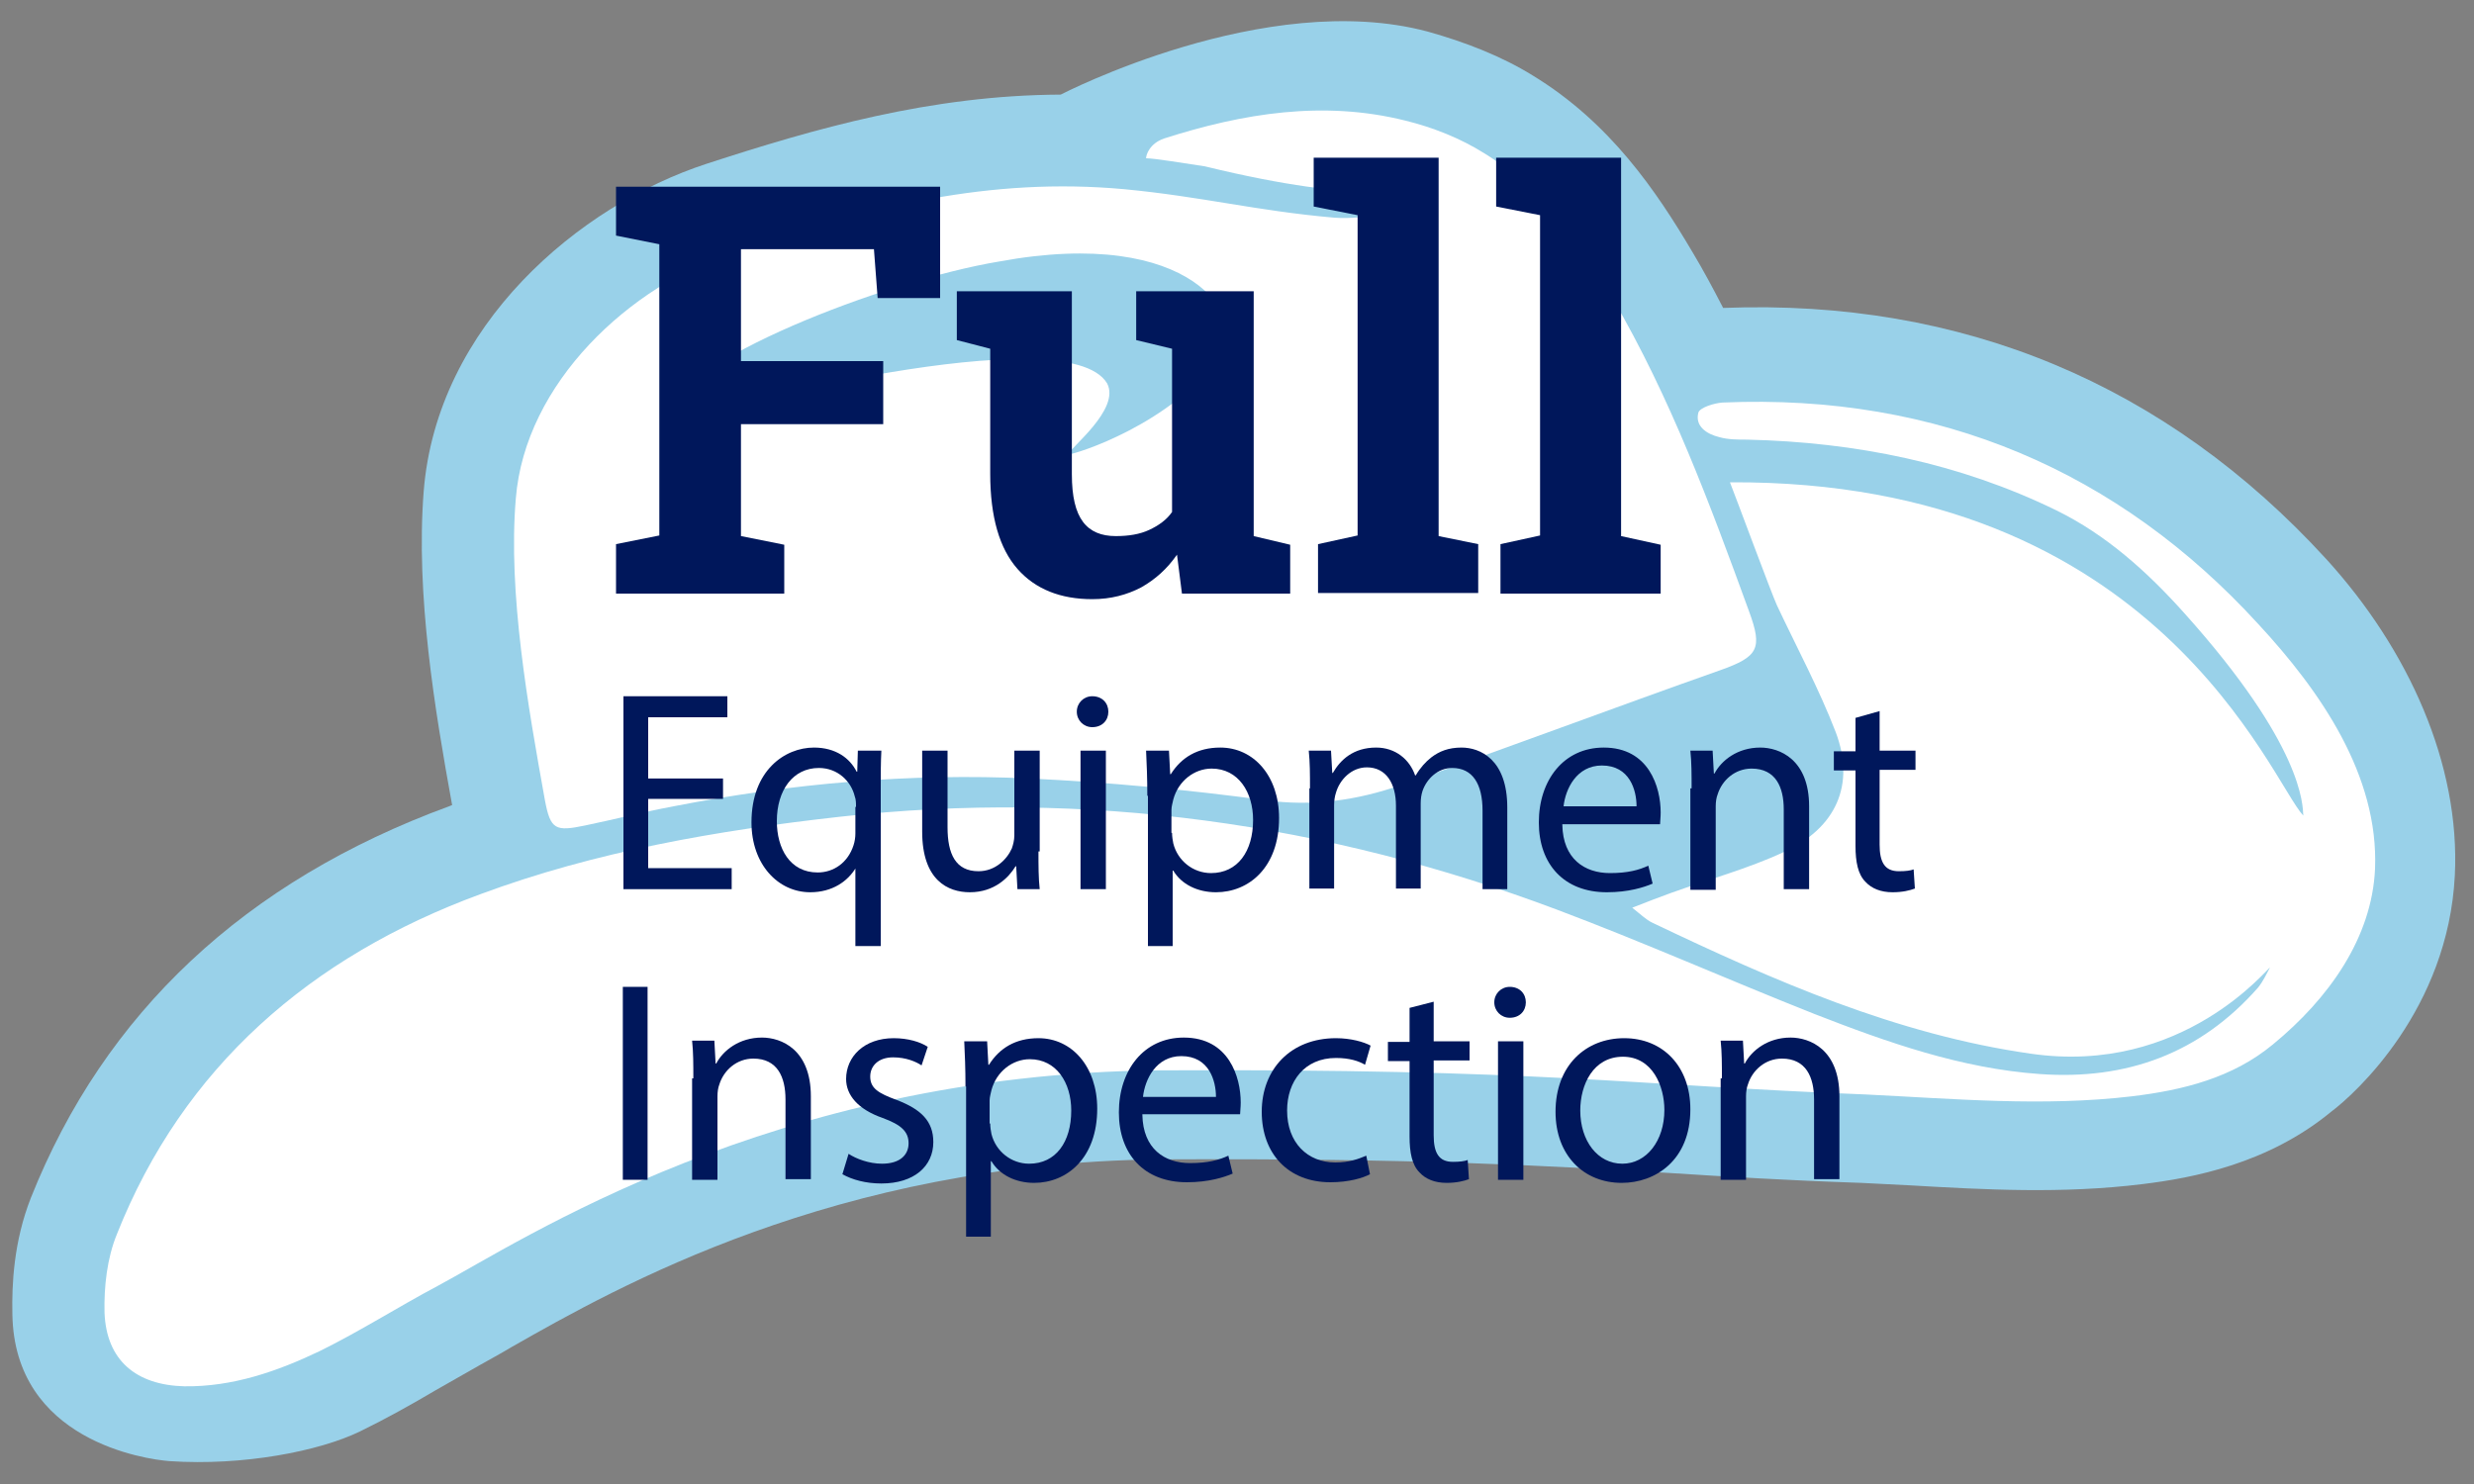 <?xml version="1.0" encoding="utf-8"?>
<!-- Generator: Adobe Illustrator 27.1.1, SVG Export Plug-In . SVG Version: 6.00 Build 0)  -->
<svg version="1.1" id="Layer_1" xmlns="http://www.w3.org/2000/svg" xmlns:xlink="http://www.w3.org/1999/xlink" x="0px" y="0px"
	 viewBox="0 0 400 240" style="enable-background:new 0 0 400 240;" xml:space="preserve">
<rect x="0" y="0" width="400" height="240" fill="#808080" stroke="none"/>
<style type="text/css">
	.st0{fill:#99D1E9;}
	.st1{fill-rule:evenodd;clip-rule:evenodd;fill:#FFFFFF;}
	.st2{fill:#00175B;}
</style>
<g>
	<path class="st0" d="M396.9,141.6c0.9-18-7.5-36.6-20.8-51.2c-25.8-28.2-58.8-42.1-97.5-40.6c-1.6-3.1-3.2-6.1-5-9.1
		c-5.8-9.8-13.3-20.9-25.8-28.5c-5-3.1-10.9-5.4-17-7.1c-26.2-7-59.3,10.2-59.3,10.2c-21.1,0.1-39.8,5.5-57.3,11.2
		c-20.5,6.7-43.6,26.1-45.7,53c-1.3,16.7,1.8,35.3,4.6,50.7c-0.2,0.1-0.3,0.1-0.5,0.2C39.6,142.5,16.9,163.8,5,193.7
		c-2.8,7.1-3.1,14.1-3,18.8c0.3,20.5,21.5,23.5,25.4,23.8c11.9,0.8,24.2-1.6,30.8-4.8c4.3-2.1,8.4-4.4,12.3-6.7
		c2.4-1.4,4.8-2.7,7.2-4.1c1.4-0.8,3.1-1.7,5.1-2.9c16.9-9.6,52.2-29.7,104.5-30.3c42.4-0.2,61.9,1,82.6,2.2c9.4,0.6,19,1.2,31,1.6
		c2.6,0.1,5.3,0.3,7.9,0.4c12.1,0.7,24.6,1.4,37.6-0.2c8.2-1,20.3-3.3,30.5-11.7C380.9,176.8,395.8,163.2,396.9,141.6z"/>
	<g>
		<g>
			<path class="st1" d="M372.4,131.9c-5.2-5.5-23.6-54.3-92.7-53.9c0.8,2,6.8,18.2,7.6,19.9c3.2,6.8,6.8,13.5,9.5,20.5
				c3.2,8.5,0.1,15.5-8.4,19.4c-5.8,2.7-12.1,4.4-18.2,6.6c-1.9,0.7-3.8,1.4-6.3,2.4c1.4,1.1,2.2,1.9,3.2,2.4
				c19.7,9.4,39.5,18.1,61.2,21.2c24.7,3.6,38.5-14.1,38.7-13.9c-0.6,1.1-1.1,2.2-1.9,3.2c-9.4,10.7-21.3,15-35.3,14
				c-12.7-0.9-24.6-5.1-36.4-9.7c-13.9-5.5-27.6-11.6-41.7-16.9c-37-13.9-76-19.5-116-15c-19.7,2.2-39.4,5.6-58,12.5
				c-27.5,10.1-48.1,28-58.8,55c-1.6,3.9-2.1,8.5-2,12.7c0.3,7.7,5.1,11.7,12.9,11.9c7.8,0.1,15-2.4,21.9-5.7
				c6.5-3.2,12.6-7.1,19-10.5c13.5-7.2,54.1-34.3,116.6-34.9c62.2-0.3,76,2.4,114.3,3.9c14.4,0.7,28.7,2,43.1,0.3
				c8.3-1,16.3-3,22.8-8.4c9-7.4,16-17.2,16.5-28.4c0.6-15.1-8.8-28.7-18.9-39.6c-22.5-24.6-51.6-37.3-86.6-35.8
				c-1.4,0.1-3.6,0.8-3.9,1.6c-0.6,2.2,1.3,3.5,3.4,4c1.4,0.4,3,0.4,4.5,0.4c17.5,0.4,34.3,3.8,49.9,11.4c8.2,4,14.9,10.1,20.8,16.7
				C372.4,120.6,372.3,130.2,372.4,131.9z"/>
			<path class="st1" d="M188.2,22.4c12.8-4.1,25.8-6.2,39-2.9c4.5,1.1,9,2.9,12.8,5.3c9.4,5.8,15.4,14.4,20.7,23.4
				c9.4,16.1,15.8,33.4,22.1,50.7c2.2,6,1.5,7.3-4.7,9.5c-17.3,6.1-34.5,12.6-51.7,18.6c-6.9,2.4-14.2,3.5-21.9,2.4
				c-12.6-1.7-25.4-2.9-38.1-3.5c-19.3-0.9-38.5,0.8-57.5,4.5c-4.8,0.9-9.5,2.1-14.3,3.1c-4.8,1-5.6,0.7-6.5-4.1
				c-2.7-15-6-33.5-4.7-48.8c1.5-18.6,18.3-34.4,35.5-40c22-7.2,41.1-12,62.9-10c12.6,1.2,21.3,3.5,33.9,4.6
				c5.1,0.4,12.6-1.2,13.8-4.5c-0.9-0.4-8.1,2.7-34.7-3.8c-3.4-0.5-8.1-1.3-9.5-1.3C185.3,25,185.9,23.2,188.2,22.4z M197.4,57.4
				c4.4-5.8-4.5-20.9-35.9-15.1c-18.6,3.1-52.7,16.4-52.9,24.5c0,0.6,1.8,0.9,2.5,0.7c3.6-1.1,61.3-16.5,67.9-5.5
				c2.2,4.2-6.1,10.5-6.3,11.5C173.8,73.5,189.5,68.6,197.4,57.4z"/>
		</g>
	</g>
</g>
<g>
	<path class="st2" d="M99.6,88l7-1.4V39.5l-7-1.4v-7.9H152v18h-10.1l-0.6-7.9h-21.5v18.1h23v10.2h-23v18.1l7,1.4v7.9H99.6V88z"/>
	<path class="st2" d="M190.3,89.7c-1.6,2.3-3.5,4-5.8,5.3c-2.3,1.2-4.9,1.9-7.9,1.9c-5.1,0-9.2-1.6-12.1-4.9
		c-2.9-3.3-4.4-8.4-4.4-15.4V56.4l-5.4-1.4v-7.9h5.4h13.2v29.6c0,3.6,0.6,6.1,1.8,7.7c1.2,1.6,3,2.3,5.3,2.3c2.1,0,3.9-0.3,5.4-1
		c1.5-0.7,2.8-1.6,3.7-2.9V56.4l-5.8-1.4v-7.9h5.8h13.2v39.6l5.9,1.4v7.9h-17.5L190.3,89.7z"/>
	<path class="st2" d="M212.4,33.4v-7.9h20.2v61.2L239,88v7.9h-25.9V88l6.4-1.4V34.8L212.4,33.4z"/>
	<path class="st2" d="M241.9,33.4v-7.9h20.2v61.2l6.4,1.4v7.9h-25.9V88l6.4-1.4V34.8L241.9,33.4z"/>
</g>
<g>
	<g>
		<path class="st2" d="M116.9,129.2h-12.1v11.2h13.5v3.4h-17.5v-31.2h16.8v3.4h-12.8v9.9h12.1V129.2z"/>
		<path class="st2" d="M138.4,140.3L138.4,140.3c-1.3,2.2-3.8,4-7.4,4c-5.2,0-9.5-4.5-9.5-11.3c0-8.4,5.4-12.1,10.1-12.1
			c3.5,0,5.8,1.7,6.9,3.9h0.1l0.1-3.4h3.8c-0.1,1.9-0.1,3.8-0.1,6.2V153h-4.1V140.3z M138.4,130.5c0-0.6,0-1.2-0.2-1.7
			c-0.6-2.5-2.8-4.6-5.8-4.6c-4.2,0-6.8,3.6-6.8,8.6c0,4.4,2.1,8.3,6.6,8.3c2.6,0,4.9-1.6,5.8-4.4c0.2-0.6,0.3-1.3,0.3-1.9V130.5z"
			/>
		<path class="st2" d="M167.9,137.7c0,2.3,0,4.3,0.2,6.1h-3.6l-0.2-3.7h-0.1c-1.1,1.8-3.4,4.2-7.4,4.2c-3.5,0-7.7-1.9-7.7-9.8v-13.1
			h4.1v12.4c0,4.3,1.3,7.1,5,7.1c2.7,0,4.6-1.9,5.4-3.7c0.2-0.6,0.4-1.3,0.4-2.1v-13.7h4.1V137.7z"/>
		<path class="st2" d="M179.2,115.1c0,1.4-1,2.5-2.6,2.5c-1.4,0-2.5-1.1-2.5-2.5c0-1.4,1.1-2.5,2.5-2.5
			C178.2,112.6,179.2,113.7,179.2,115.1z M174.7,143.8v-22.4h4.1v22.4H174.7z"/>
		<path class="st2" d="M185.5,128.7c0-2.9-0.1-5.2-0.2-7.3h3.7l0.2,3.8h0.1c1.7-2.7,4.3-4.3,8-4.3c5.4,0,9.5,4.6,9.5,11.4
			c0,8-4.9,12-10.2,12c-3,0-5.6-1.3-6.9-3.5h-0.1V153h-4V128.7z M189.5,134.7c0,0.6,0.1,1.2,0.2,1.7c0.7,2.8,3.2,4.8,6.1,4.8
			c4.3,0,6.8-3.5,6.8-8.6c0-4.5-2.4-8.3-6.7-8.3c-2.8,0-5.4,2-6.2,5c-0.1,0.5-0.3,1.1-0.3,1.7V134.7z"/>
		<path class="st2" d="M211.8,127.5c0-2.3,0-4.2-0.2-6.1h3.6l0.2,3.6h0.1c1.2-2.1,3.3-4.1,7-4.1c3.1,0,5.4,1.9,6.3,4.5h0.1
			c0.7-1.2,1.6-2.2,2.5-2.9c1.3-1,2.8-1.6,4.9-1.6c3,0,7.4,1.9,7.4,9.7v13.2h-4v-12.7c0-4.3-1.6-6.9-4.9-6.9c-2.3,0-4.1,1.7-4.8,3.7
			c-0.2,0.6-0.3,1.3-0.3,2v13.8h-4v-13.4c0-3.6-1.6-6.2-4.7-6.2c-2.5,0-4.4,2-5,4.1c-0.2,0.6-0.3,1.3-0.3,2v13.5h-4V127.5z"/>
		<path class="st2" d="M252.6,133.4c0.1,5.5,3.6,7.8,7.7,7.8c2.9,0,4.7-0.5,6.2-1.2l0.7,2.9c-1.4,0.6-3.9,1.4-7.4,1.4
			c-6.9,0-11-4.5-11-11.3c0-6.8,4-12.1,10.5-12.1c7.3,0,9.2,6.4,9.2,10.5c0,0.8-0.1,1.5-0.1,1.9H252.6z M264.6,130.4
			c0-2.6-1.1-6.6-5.6-6.6c-4.1,0-5.9,3.8-6.2,6.6H264.6z"/>
		<path class="st2" d="M273.5,127.5c0-2.3,0-4.2-0.2-6.1h3.6l0.2,3.7h0.1c1.1-2.1,3.7-4.2,7.4-4.2c3.1,0,7.9,1.9,7.9,9.5v13.4h-4.1
			v-12.9c0-3.6-1.3-6.6-5.2-6.6c-2.7,0-4.8,1.9-5.5,4.2c-0.2,0.5-0.3,1.2-0.3,1.9v13.5h-4.1V127.5z"/>
		<path class="st2" d="M303.9,115v6.4h5.8v3.1h-5.8v12.1c0,2.8,0.8,4.3,3.1,4.3c1.1,0,1.9-0.1,2.4-0.3l0.2,3.1
			c-0.8,0.3-2,0.6-3.6,0.6c-1.9,0-3.4-0.6-4.4-1.7c-1.2-1.2-1.6-3.2-1.6-5.8v-12.2h-3.5v-3.1h3.5v-5.4L303.9,115z"/>
		<path class="st2" d="M104.7,159.6v31.2h-4v-31.2H104.7z"/>
		<path class="st2" d="M112.1,174.4c0-2.3,0-4.2-0.2-6.1h3.6l0.2,3.7h0.1c1.1-2.1,3.7-4.2,7.4-4.2c3.1,0,7.9,1.9,7.9,9.5v13.4h-4.1
			v-12.9c0-3.6-1.3-6.6-5.2-6.6c-2.7,0-4.8,1.9-5.5,4.2c-0.2,0.5-0.3,1.2-0.3,1.9v13.5h-4.1V174.4z"/>
		<path class="st2" d="M137.2,186.6c1.2,0.8,3.3,1.6,5.4,1.6c3,0,4.3-1.5,4.3-3.3c0-1.9-1.2-3-4.2-4.1c-4-1.4-5.9-3.7-5.9-6.3
			c0-3.6,2.9-6.6,7.7-6.6c2.3,0,4.3,0.6,5.5,1.4l-1,3c-0.9-0.6-2.5-1.3-4.6-1.3c-2.4,0-3.7,1.4-3.7,3.1c0,1.9,1.3,2.7,4.3,3.8
			c3.9,1.5,5.9,3.4,5.9,6.8c0,3.9-3.1,6.7-8.4,6.7c-2.5,0-4.7-0.6-6.3-1.5L137.2,186.6z"/>
		<path class="st2" d="M156.1,175.7c0-2.9-0.1-5.2-0.2-7.3h3.7l0.2,3.8h0.1c1.7-2.7,4.3-4.3,8-4.3c5.4,0,9.5,4.6,9.5,11.4
			c0,8-4.9,12-10.2,12c-3,0-5.6-1.3-6.9-3.5h-0.1v12.2h-4V175.7z M160.1,181.7c0,0.6,0.1,1.2,0.2,1.7c0.7,2.8,3.2,4.8,6.1,4.8
			c4.3,0,6.8-3.5,6.8-8.6c0-4.5-2.4-8.3-6.7-8.3c-2.8,0-5.4,2-6.2,5c-0.1,0.5-0.3,1.1-0.3,1.7V181.7z"/>
		<path class="st2" d="M184.7,180.3c0.1,5.5,3.6,7.8,7.7,7.8c2.9,0,4.7-0.5,6.2-1.2l0.7,2.9c-1.4,0.6-3.9,1.4-7.4,1.4
			c-6.9,0-11-4.5-11-11.3s4-12.1,10.5-12.1c7.3,0,9.2,6.4,9.2,10.5c0,0.8-0.1,1.5-0.1,1.9H184.7z M196.6,177.4
			c0-2.6-1.1-6.6-5.6-6.6c-4.1,0-5.9,3.8-6.2,6.6H196.6z"/>
		<path class="st2" d="M221.5,189.9c-1.1,0.6-3.4,1.3-6.4,1.3c-6.8,0-11.1-4.6-11.1-11.4c0-6.9,4.7-11.9,12-11.9
			c2.4,0,4.5,0.6,5.6,1.2l-0.9,3.1c-1-0.6-2.5-1.1-4.7-1.1c-5.1,0-7.9,3.8-7.9,8.5c0,5.2,3.3,8.4,7.8,8.4c2.3,0,3.8-0.6,5-1.1
			L221.5,189.9z"/>
		<path class="st2" d="M231.8,162v6.4h5.8v3.1h-5.8v12.1c0,2.8,0.8,4.3,3.1,4.3c1.1,0,1.9-0.1,2.4-0.3l0.2,3.1
			c-0.8,0.3-2,0.6-3.6,0.6c-1.9,0-3.4-0.6-4.4-1.7c-1.2-1.2-1.6-3.2-1.6-5.8v-12.2h-3.5v-3.1h3.5V163L231.8,162z"/>
		<path class="st2" d="M246.7,162.1c0,1.4-1,2.5-2.6,2.5c-1.4,0-2.5-1.1-2.5-2.5c0-1.4,1.1-2.5,2.5-2.5
			C245.7,159.6,246.7,160.7,246.7,162.1z M242.2,190.8v-22.4h4.1v22.4H242.2z"/>
		<path class="st2" d="M273.3,179.4c0,8.3-5.7,11.9-11.1,11.9c-6.1,0-10.7-4.4-10.7-11.5c0-7.5,4.9-11.9,11.1-11.9
			C268.9,167.9,273.3,172.5,273.3,179.4z M255.5,179.6c0,4.9,2.8,8.6,6.8,8.6c3.9,0,6.8-3.7,6.8-8.7c0-3.8-1.9-8.6-6.7-8.6
			C257.6,170.9,255.5,175.4,255.5,179.6z"/>
		<path class="st2" d="M278.4,174.4c0-2.3,0-4.2-0.2-6.1h3.6l0.2,3.7h0.1c1.1-2.1,3.7-4.2,7.4-4.2c3.1,0,7.9,1.9,7.9,9.5v13.4h-4.1
			v-12.9c0-3.6-1.3-6.6-5.2-6.6c-2.7,0-4.8,1.9-5.5,4.2c-0.2,0.5-0.3,1.2-0.3,1.9v13.5h-4.1V174.4z"/>
	</g>
</g>
</svg>
